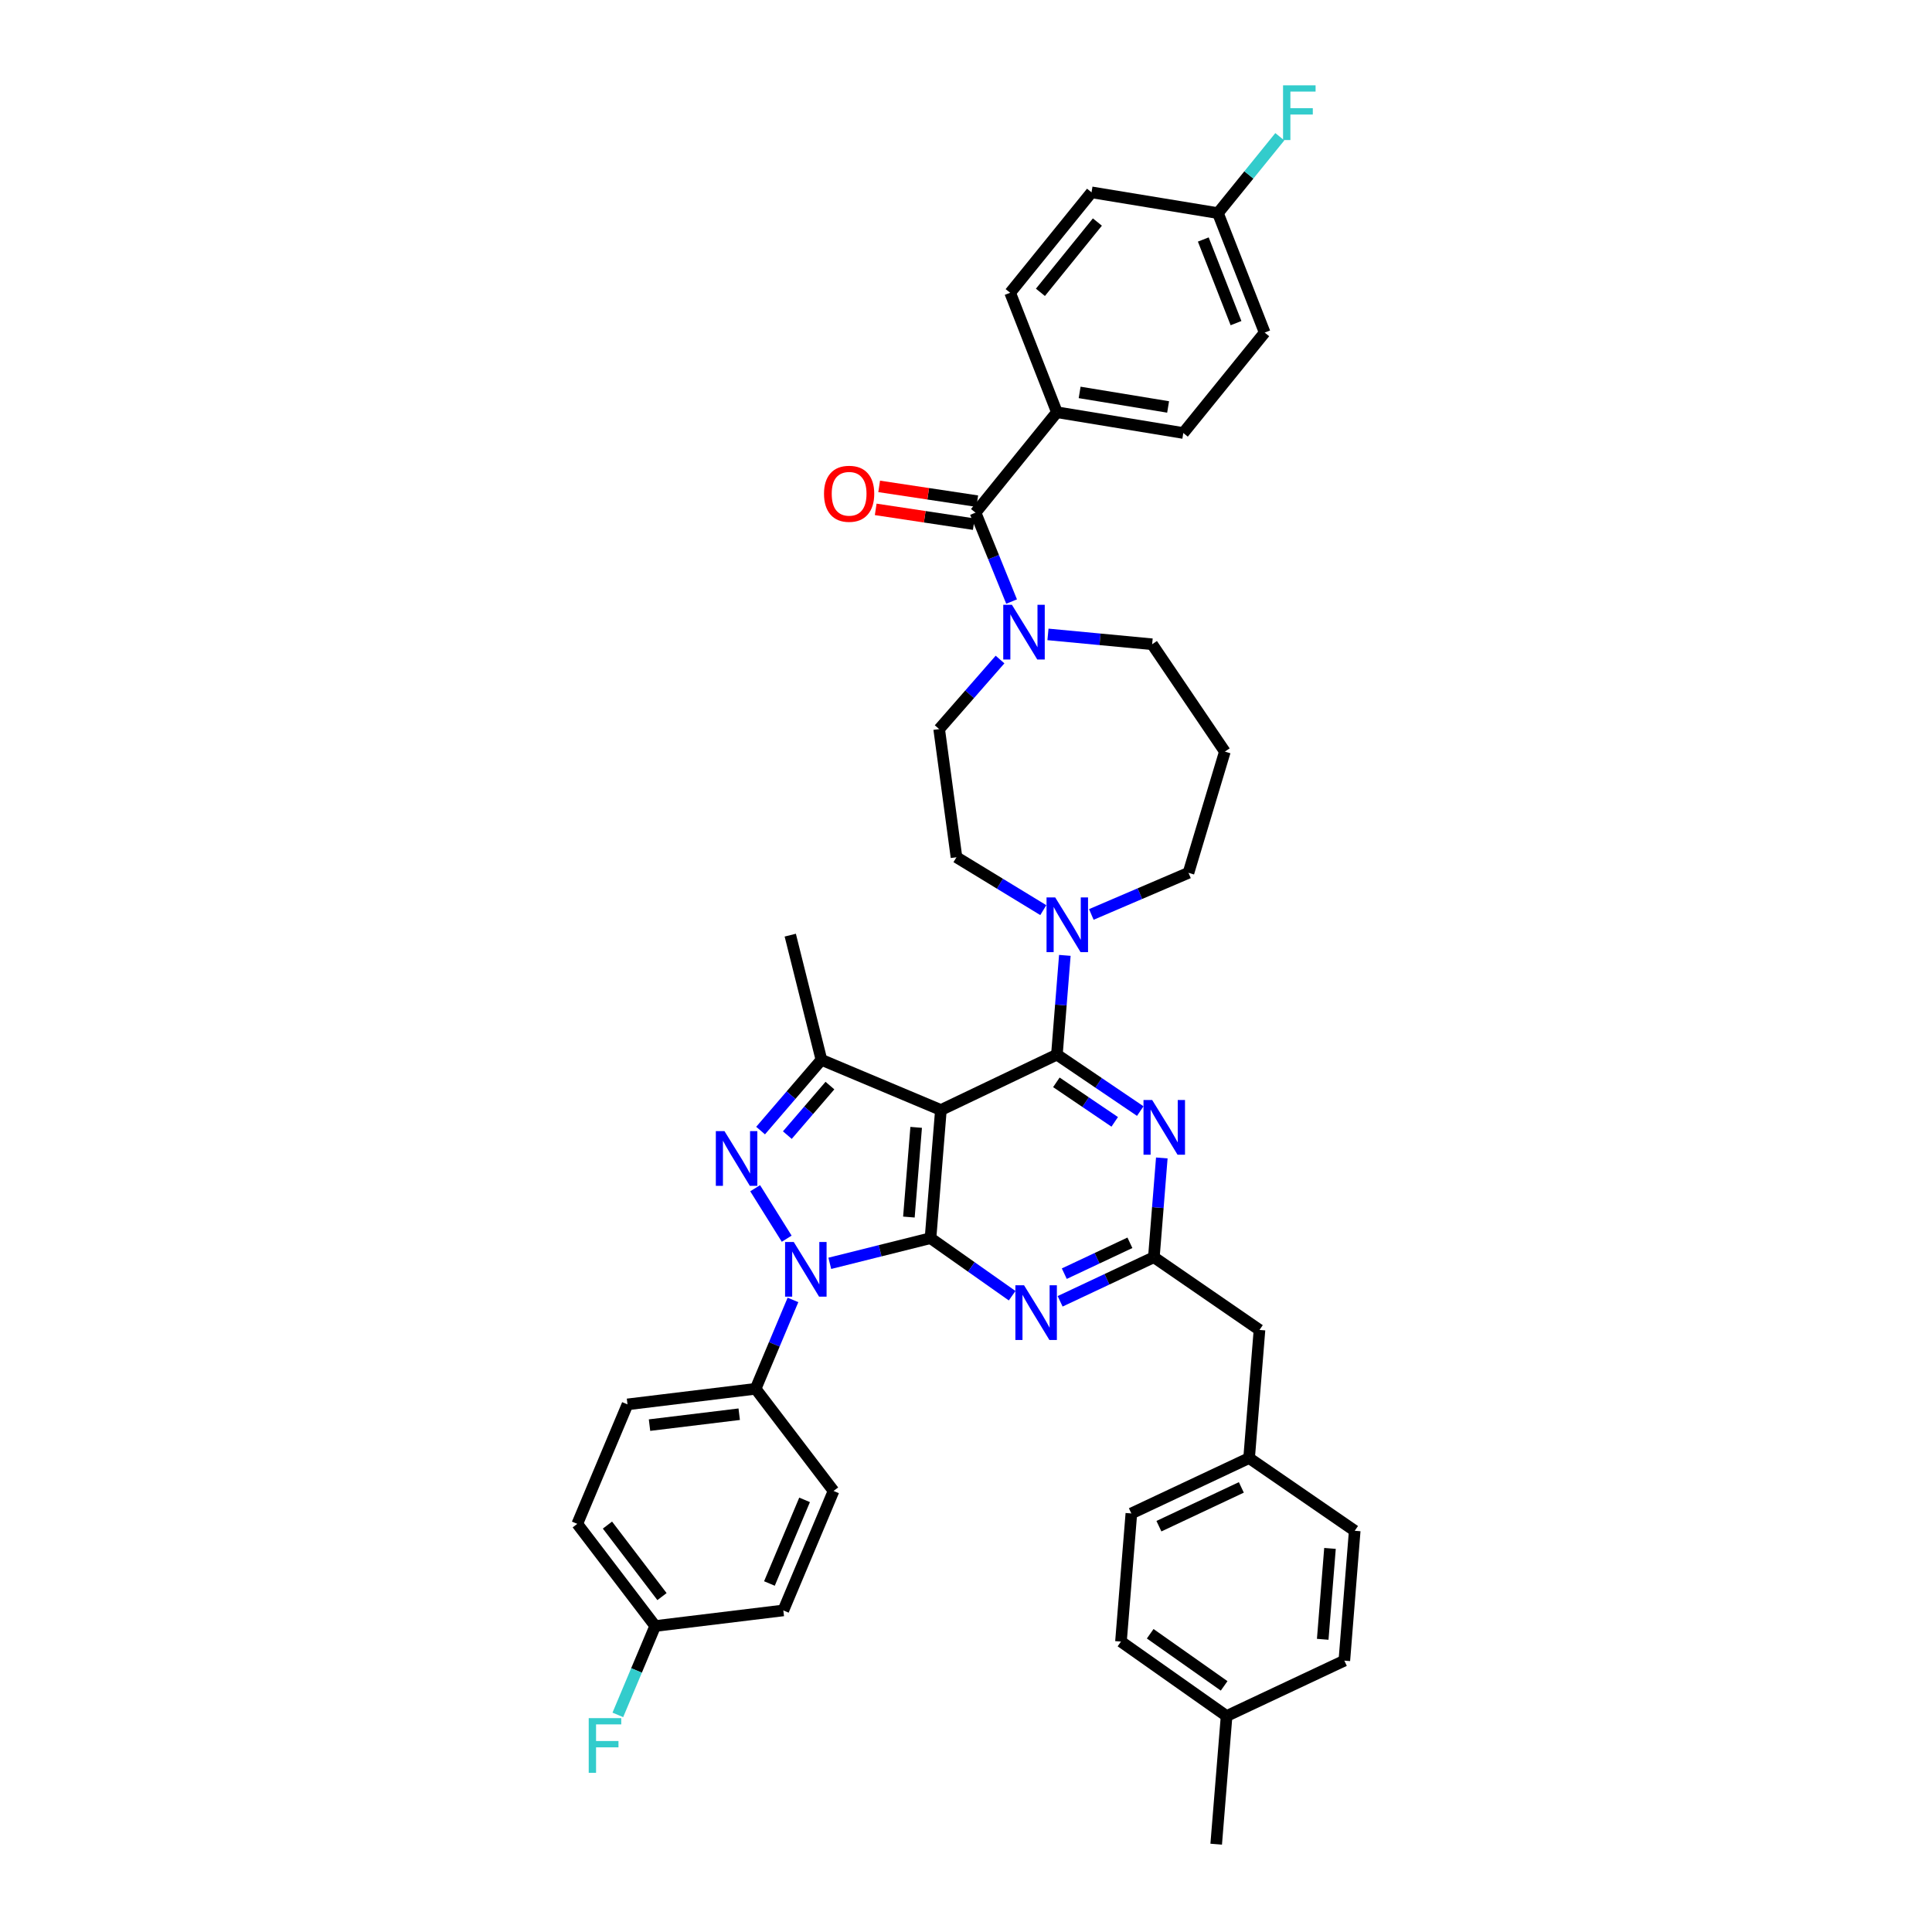 <?xml version='1.0' encoding='iso-8859-1'?>
<svg version='1.1' baseProfile='full'
              xmlns='http://www.w3.org/2000/svg'
                      xmlns:rdkit='http://www.rdkit.org/xml'
                      xmlns:xlink='http://www.w3.org/1999/xlink'
                  xml:space='preserve'
width='1000px' height='1000px' viewBox='0 0 1000 1000'>
<!-- END OF HEADER -->
<rect style='opacity:1.0;fill:#FFFFFF;stroke:none' width='1000' height='1000' x='0' y='0'> </rect>
<path class='bond-0' d='M 547.053,213.375 L 612.475,224.123' style='fill:none;fill-rule:evenodd;stroke:#000000;stroke-width:6px;stroke-linecap:butt;stroke-linejoin:miter;stroke-opacity:1' />
<path class='bond-0' d='M 558.817,203.114 L 604.613,210.638' style='fill:none;fill-rule:evenodd;stroke:#000000;stroke-width:6px;stroke-linecap:butt;stroke-linejoin:miter;stroke-opacity:1' />
<path class='bond-1' d='M 547.053,213.375 L 522.855,151.535' style='fill:none;fill-rule:evenodd;stroke:#000000;stroke-width:6px;stroke-linecap:butt;stroke-linejoin:miter;stroke-opacity:1' />
<path class='bond-2' d='M 547.053,213.375 L 504.927,265.354' style='fill:none;fill-rule:evenodd;stroke:#000000;stroke-width:6px;stroke-linecap:butt;stroke-linejoin:miter;stroke-opacity:1' />
<path class='bond-3' d='M 542.426,328.366 L 569.386,330.915' style='fill:none;fill-rule:evenodd;stroke:#0000FF;stroke-width:6px;stroke-linecap:butt;stroke-linejoin:miter;stroke-opacity:1' />
<path class='bond-3' d='M 569.386,330.915 L 596.345,333.464' style='fill:none;fill-rule:evenodd;stroke:#000000;stroke-width:6px;stroke-linecap:butt;stroke-linejoin:miter;stroke-opacity:1' />
<path class='bond-4' d='M 523.598,311.365 L 514.262,288.36' style='fill:none;fill-rule:evenodd;stroke:#0000FF;stroke-width:6px;stroke-linecap:butt;stroke-linejoin:miter;stroke-opacity:1' />
<path class='bond-4' d='M 514.262,288.36 L 504.927,265.354' style='fill:none;fill-rule:evenodd;stroke:#000000;stroke-width:6px;stroke-linecap:butt;stroke-linejoin:miter;stroke-opacity:1' />
<path class='bond-5' d='M 517.613,341.374 L 501.861,359.378' style='fill:none;fill-rule:evenodd;stroke:#0000FF;stroke-width:6px;stroke-linecap:butt;stroke-linejoin:miter;stroke-opacity:1' />
<path class='bond-5' d='M 501.861,359.378 L 486.109,377.382' style='fill:none;fill-rule:evenodd;stroke:#000000;stroke-width:6px;stroke-linecap:butt;stroke-linejoin:miter;stroke-opacity:1' />
<path class='bond-6' d='M 505.823,259.405 L 480.439,255.58' style='fill:none;fill-rule:evenodd;stroke:#000000;stroke-width:6px;stroke-linecap:butt;stroke-linejoin:miter;stroke-opacity:1' />
<path class='bond-6' d='M 480.439,255.58 L 455.055,251.754' style='fill:none;fill-rule:evenodd;stroke:#FF0000;stroke-width:6px;stroke-linecap:butt;stroke-linejoin:miter;stroke-opacity:1' />
<path class='bond-6' d='M 504.03,271.303 L 478.646,267.478' style='fill:none;fill-rule:evenodd;stroke:#000000;stroke-width:6px;stroke-linecap:butt;stroke-linejoin:miter;stroke-opacity:1' />
<path class='bond-6' d='M 478.646,267.478 L 453.262,263.652' style='fill:none;fill-rule:evenodd;stroke:#FF0000;stroke-width:6px;stroke-linecap:butt;stroke-linejoin:miter;stroke-opacity:1' />
<path class='bond-7' d='M 612.475,224.123 L 654.595,172.144' style='fill:none;fill-rule:evenodd;stroke:#000000;stroke-width:6px;stroke-linecap:butt;stroke-linejoin:miter;stroke-opacity:1' />
<path class='bond-8' d='M 654.595,172.144 L 630.397,110.304' style='fill:none;fill-rule:evenodd;stroke:#000000;stroke-width:6px;stroke-linecap:butt;stroke-linejoin:miter;stroke-opacity:1' />
<path class='bond-8' d='M 639.761,167.252 L 622.822,123.965' style='fill:none;fill-rule:evenodd;stroke:#000000;stroke-width:6px;stroke-linecap:butt;stroke-linejoin:miter;stroke-opacity:1' />
<path class='bond-9' d='M 410.441,672.837 L 400.774,695.838' style='fill:none;fill-rule:evenodd;stroke:#0000FF;stroke-width:6px;stroke-linecap:butt;stroke-linejoin:miter;stroke-opacity:1' />
<path class='bond-9' d='M 400.774,695.838 L 391.107,718.839' style='fill:none;fill-rule:evenodd;stroke:#000000;stroke-width:6px;stroke-linecap:butt;stroke-linejoin:miter;stroke-opacity:1' />
<path class='bond-10' d='M 429.5,653.899 L 455.565,647.384' style='fill:none;fill-rule:evenodd;stroke:#0000FF;stroke-width:6px;stroke-linecap:butt;stroke-linejoin:miter;stroke-opacity:1' />
<path class='bond-10' d='M 455.565,647.384 L 481.631,640.87' style='fill:none;fill-rule:evenodd;stroke:#000000;stroke-width:6px;stroke-linecap:butt;stroke-linejoin:miter;stroke-opacity:1' />
<path class='bond-11' d='M 407.193,641.149 L 390.867,615.022' style='fill:none;fill-rule:evenodd;stroke:#0000FF;stroke-width:6px;stroke-linecap:butt;stroke-linejoin:miter;stroke-opacity:1' />
<path class='bond-12' d='M 425.166,548.555 L 409.036,484.028' style='fill:none;fill-rule:evenodd;stroke:#000000;stroke-width:6px;stroke-linecap:butt;stroke-linejoin:miter;stroke-opacity:1' />
<path class='bond-13' d='M 425.166,548.555 L 409.422,566.87' style='fill:none;fill-rule:evenodd;stroke:#000000;stroke-width:6px;stroke-linecap:butt;stroke-linejoin:miter;stroke-opacity:1' />
<path class='bond-13' d='M 409.422,566.87 L 393.678,585.185' style='fill:none;fill-rule:evenodd;stroke:#0000FF;stroke-width:6px;stroke-linecap:butt;stroke-linejoin:miter;stroke-opacity:1' />
<path class='bond-13' d='M 429.567,561.893 L 418.547,574.714' style='fill:none;fill-rule:evenodd;stroke:#000000;stroke-width:6px;stroke-linecap:butt;stroke-linejoin:miter;stroke-opacity:1' />
<path class='bond-13' d='M 418.547,574.714 L 407.526,587.534' style='fill:none;fill-rule:evenodd;stroke:#0000FF;stroke-width:6px;stroke-linecap:butt;stroke-linejoin:miter;stroke-opacity:1' />
<path class='bond-14' d='M 425.166,548.555 L 487.005,574.545' style='fill:none;fill-rule:evenodd;stroke:#000000;stroke-width:6px;stroke-linecap:butt;stroke-linejoin:miter;stroke-opacity:1' />
<path class='bond-15' d='M 633.987,389.033 L 615.163,451.768' style='fill:none;fill-rule:evenodd;stroke:#000000;stroke-width:6px;stroke-linecap:butt;stroke-linejoin:miter;stroke-opacity:1' />
<path class='bond-16' d='M 633.987,389.033 L 596.345,333.464' style='fill:none;fill-rule:evenodd;stroke:#000000;stroke-width:6px;stroke-linecap:butt;stroke-linejoin:miter;stroke-opacity:1' />
<path class='bond-17' d='M 487.005,574.545 L 481.631,640.87' style='fill:none;fill-rule:evenodd;stroke:#000000;stroke-width:6px;stroke-linecap:butt;stroke-linejoin:miter;stroke-opacity:1' />
<path class='bond-17' d='M 474.206,583.522 L 470.444,629.949' style='fill:none;fill-rule:evenodd;stroke:#000000;stroke-width:6px;stroke-linecap:butt;stroke-linejoin:miter;stroke-opacity:1' />
<path class='bond-18' d='M 487.005,574.545 L 547.053,545.868' style='fill:none;fill-rule:evenodd;stroke:#000000;stroke-width:6px;stroke-linecap:butt;stroke-linejoin:miter;stroke-opacity:1' />
<path class='bond-19' d='M 481.631,640.87 L 502.758,655.763' style='fill:none;fill-rule:evenodd;stroke:#000000;stroke-width:6px;stroke-linecap:butt;stroke-linejoin:miter;stroke-opacity:1' />
<path class='bond-19' d='M 502.758,655.763 L 523.885,670.657' style='fill:none;fill-rule:evenodd;stroke:#0000FF;stroke-width:6px;stroke-linecap:butt;stroke-linejoin:miter;stroke-opacity:1' />
<path class='bond-20' d='M 548.721,673.56 L 572.981,662.145' style='fill:none;fill-rule:evenodd;stroke:#0000FF;stroke-width:6px;stroke-linecap:butt;stroke-linejoin:miter;stroke-opacity:1' />
<path class='bond-20' d='M 572.981,662.145 L 597.241,650.729' style='fill:none;fill-rule:evenodd;stroke:#000000;stroke-width:6px;stroke-linecap:butt;stroke-linejoin:miter;stroke-opacity:1' />
<path class='bond-20' d='M 550.876,659.248 L 567.858,651.258' style='fill:none;fill-rule:evenodd;stroke:#0000FF;stroke-width:6px;stroke-linecap:butt;stroke-linejoin:miter;stroke-opacity:1' />
<path class='bond-20' d='M 567.858,651.258 L 584.84,643.267' style='fill:none;fill-rule:evenodd;stroke:#000000;stroke-width:6px;stroke-linecap:butt;stroke-linejoin:miter;stroke-opacity:1' />
<path class='bond-21' d='M 597.241,650.729 L 599.295,625.042' style='fill:none;fill-rule:evenodd;stroke:#000000;stroke-width:6px;stroke-linecap:butt;stroke-linejoin:miter;stroke-opacity:1' />
<path class='bond-21' d='M 599.295,625.042 L 601.349,599.355' style='fill:none;fill-rule:evenodd;stroke:#0000FF;stroke-width:6px;stroke-linecap:butt;stroke-linejoin:miter;stroke-opacity:1' />
<path class='bond-22' d='M 597.241,650.729 L 651.908,688.37' style='fill:none;fill-rule:evenodd;stroke:#000000;stroke-width:6px;stroke-linecap:butt;stroke-linejoin:miter;stroke-opacity:1' />
<path class='bond-23' d='M 590.198,575.096 L 568.625,560.482' style='fill:none;fill-rule:evenodd;stroke:#0000FF;stroke-width:6px;stroke-linecap:butt;stroke-linejoin:miter;stroke-opacity:1' />
<path class='bond-23' d='M 568.625,560.482 L 547.053,545.868' style='fill:none;fill-rule:evenodd;stroke:#000000;stroke-width:6px;stroke-linecap:butt;stroke-linejoin:miter;stroke-opacity:1' />
<path class='bond-23' d='M 576.978,580.674 L 561.877,570.444' style='fill:none;fill-rule:evenodd;stroke:#0000FF;stroke-width:6px;stroke-linecap:butt;stroke-linejoin:miter;stroke-opacity:1' />
<path class='bond-23' d='M 561.877,570.444 L 546.776,560.214' style='fill:none;fill-rule:evenodd;stroke:#000000;stroke-width:6px;stroke-linecap:butt;stroke-linejoin:miter;stroke-opacity:1' />
<path class='bond-24' d='M 547.053,545.868 L 549.107,520.184' style='fill:none;fill-rule:evenodd;stroke:#000000;stroke-width:6px;stroke-linecap:butt;stroke-linejoin:miter;stroke-opacity:1' />
<path class='bond-24' d='M 549.107,520.184 L 551.16,494.5' style='fill:none;fill-rule:evenodd;stroke:#0000FF;stroke-width:6px;stroke-linecap:butt;stroke-linejoin:miter;stroke-opacity:1' />
<path class='bond-25' d='M 540.008,471.085 L 517.541,457.392' style='fill:none;fill-rule:evenodd;stroke:#0000FF;stroke-width:6px;stroke-linecap:butt;stroke-linejoin:miter;stroke-opacity:1' />
<path class='bond-25' d='M 517.541,457.392 L 495.073,443.7' style='fill:none;fill-rule:evenodd;stroke:#000000;stroke-width:6px;stroke-linecap:butt;stroke-linejoin:miter;stroke-opacity:1' />
<path class='bond-26' d='M 564.874,473.32 L 590.018,462.544' style='fill:none;fill-rule:evenodd;stroke:#0000FF;stroke-width:6px;stroke-linecap:butt;stroke-linejoin:miter;stroke-opacity:1' />
<path class='bond-26' d='M 590.018,462.544 L 615.163,451.768' style='fill:none;fill-rule:evenodd;stroke:#000000;stroke-width:6px;stroke-linecap:butt;stroke-linejoin:miter;stroke-opacity:1' />
<path class='bond-27' d='M 495.073,443.7 L 486.109,377.382' style='fill:none;fill-rule:evenodd;stroke:#000000;stroke-width:6px;stroke-linecap:butt;stroke-linejoin:miter;stroke-opacity:1' />
<path class='bond-28' d='M 651.908,688.37 L 646.534,754.689' style='fill:none;fill-rule:evenodd;stroke:#000000;stroke-width:6px;stroke-linecap:butt;stroke-linejoin:miter;stroke-opacity:1' />
<path class='bond-29' d='M 646.534,754.689 L 585.59,783.366' style='fill:none;fill-rule:evenodd;stroke:#000000;stroke-width:6px;stroke-linecap:butt;stroke-linejoin:miter;stroke-opacity:1' />
<path class='bond-29' d='M 642.515,769.877 L 599.854,789.951' style='fill:none;fill-rule:evenodd;stroke:#000000;stroke-width:6px;stroke-linecap:butt;stroke-linejoin:miter;stroke-opacity:1' />
<path class='bond-30' d='M 646.534,754.689 L 701.2,792.33' style='fill:none;fill-rule:evenodd;stroke:#000000;stroke-width:6px;stroke-linecap:butt;stroke-linejoin:miter;stroke-opacity:1' />
<path class='bond-31' d='M 585.59,783.366 L 580.209,849.684' style='fill:none;fill-rule:evenodd;stroke:#000000;stroke-width:6px;stroke-linecap:butt;stroke-linejoin:miter;stroke-opacity:1' />
<path class='bond-32' d='M 391.107,718.839 L 324.789,726.907' style='fill:none;fill-rule:evenodd;stroke:#000000;stroke-width:6px;stroke-linecap:butt;stroke-linejoin:miter;stroke-opacity:1' />
<path class='bond-32' d='M 382.613,731.993 L 336.19,737.641' style='fill:none;fill-rule:evenodd;stroke:#000000;stroke-width:6px;stroke-linecap:butt;stroke-linejoin:miter;stroke-opacity:1' />
<path class='bond-33' d='M 391.107,718.839 L 431.443,771.714' style='fill:none;fill-rule:evenodd;stroke:#000000;stroke-width:6px;stroke-linecap:butt;stroke-linejoin:miter;stroke-opacity:1' />
<path class='bond-34' d='M 339.128,841.622 L 298.8,788.747' style='fill:none;fill-rule:evenodd;stroke:#000000;stroke-width:6px;stroke-linecap:butt;stroke-linejoin:miter;stroke-opacity:1' />
<path class='bond-34' d='M 342.646,826.394 L 314.416,789.381' style='fill:none;fill-rule:evenodd;stroke:#000000;stroke-width:6px;stroke-linecap:butt;stroke-linejoin:miter;stroke-opacity:1' />
<path class='bond-35' d='M 339.128,841.622 L 329.461,864.623' style='fill:none;fill-rule:evenodd;stroke:#000000;stroke-width:6px;stroke-linecap:butt;stroke-linejoin:miter;stroke-opacity:1' />
<path class='bond-35' d='M 329.461,864.623 L 319.794,887.625' style='fill:none;fill-rule:evenodd;stroke:#33CCCC;stroke-width:6px;stroke-linecap:butt;stroke-linejoin:miter;stroke-opacity:1' />
<path class='bond-36' d='M 339.128,841.622 L 405.446,833.554' style='fill:none;fill-rule:evenodd;stroke:#000000;stroke-width:6px;stroke-linecap:butt;stroke-linejoin:miter;stroke-opacity:1' />
<path class='bond-37' d='M 324.789,726.907 L 298.8,788.747' style='fill:none;fill-rule:evenodd;stroke:#000000;stroke-width:6px;stroke-linecap:butt;stroke-linejoin:miter;stroke-opacity:1' />
<path class='bond-38' d='M 431.443,771.714 L 405.446,833.554' style='fill:none;fill-rule:evenodd;stroke:#000000;stroke-width:6px;stroke-linecap:butt;stroke-linejoin:miter;stroke-opacity:1' />
<path class='bond-38' d='M 416.451,776.327 L 398.253,819.615' style='fill:none;fill-rule:evenodd;stroke:#000000;stroke-width:6px;stroke-linecap:butt;stroke-linejoin:miter;stroke-opacity:1' />
<path class='bond-39' d='M 580.209,849.684 L 634.882,888.221' style='fill:none;fill-rule:evenodd;stroke:#000000;stroke-width:6px;stroke-linecap:butt;stroke-linejoin:miter;stroke-opacity:1' />
<path class='bond-39' d='M 595.342,845.63 L 633.613,872.605' style='fill:none;fill-rule:evenodd;stroke:#000000;stroke-width:6px;stroke-linecap:butt;stroke-linejoin:miter;stroke-opacity:1' />
<path class='bond-40' d='M 634.882,888.221 L 695.826,859.544' style='fill:none;fill-rule:evenodd;stroke:#000000;stroke-width:6px;stroke-linecap:butt;stroke-linejoin:miter;stroke-opacity:1' />
<path class='bond-41' d='M 634.882,888.221 L 629.501,954.545' style='fill:none;fill-rule:evenodd;stroke:#000000;stroke-width:6px;stroke-linecap:butt;stroke-linejoin:miter;stroke-opacity:1' />
<path class='bond-42' d='M 695.826,859.544 L 701.2,792.33' style='fill:none;fill-rule:evenodd;stroke:#000000;stroke-width:6px;stroke-linecap:butt;stroke-linejoin:miter;stroke-opacity:1' />
<path class='bond-42' d='M 684.638,848.502 L 688.4,801.453' style='fill:none;fill-rule:evenodd;stroke:#000000;stroke-width:6px;stroke-linecap:butt;stroke-linejoin:miter;stroke-opacity:1' />
<path class='bond-43' d='M 630.397,110.304 L 564.975,99.555' style='fill:none;fill-rule:evenodd;stroke:#000000;stroke-width:6px;stroke-linecap:butt;stroke-linejoin:miter;stroke-opacity:1' />
<path class='bond-44' d='M 630.397,110.304 L 646.414,90.541' style='fill:none;fill-rule:evenodd;stroke:#000000;stroke-width:6px;stroke-linecap:butt;stroke-linejoin:miter;stroke-opacity:1' />
<path class='bond-44' d='M 646.414,90.541 L 662.431,70.778' style='fill:none;fill-rule:evenodd;stroke:#33CCCC;stroke-width:6px;stroke-linecap:butt;stroke-linejoin:miter;stroke-opacity:1' />
<path class='bond-45' d='M 564.975,99.555 L 522.855,151.535' style='fill:none;fill-rule:evenodd;stroke:#000000;stroke-width:6px;stroke-linecap:butt;stroke-linejoin:miter;stroke-opacity:1' />
<path class='bond-45' d='M 568.005,114.928 L 538.521,151.313' style='fill:none;fill-rule:evenodd;stroke:#000000;stroke-width:6px;stroke-linecap:butt;stroke-linejoin:miter;stroke-opacity:1' />
<path  class='atom-1' d='M 523.761 313.034
L 533.041 328.034
Q 533.961 329.514, 535.441 332.194
Q 536.921 334.874, 537.001 335.034
L 537.001 313.034
L 540.761 313.034
L 540.761 341.354
L 536.881 341.354
L 526.921 324.954
Q 525.761 323.034, 524.521 320.834
Q 523.321 318.634, 522.961 317.954
L 522.961 341.354
L 519.281 341.354
L 519.281 313.034
L 523.761 313.034
' fill='#0000FF'/>
<path  class='atom-3' d='M 426.504 255.574
Q 426.504 248.774, 429.864 244.974
Q 433.224 241.174, 439.504 241.174
Q 445.784 241.174, 449.144 244.974
Q 452.504 248.774, 452.504 255.574
Q 452.504 262.454, 449.104 266.374
Q 445.704 270.254, 439.504 270.254
Q 433.264 270.254, 429.864 266.374
Q 426.504 262.494, 426.504 255.574
M 439.504 267.054
Q 443.824 267.054, 446.144 264.174
Q 448.504 261.254, 448.504 255.574
Q 448.504 250.014, 446.144 247.214
Q 443.824 244.374, 439.504 244.374
Q 435.184 244.374, 432.824 247.174
Q 430.504 249.974, 430.504 255.574
Q 430.504 261.294, 432.824 264.174
Q 435.184 267.054, 439.504 267.054
' fill='#FF0000'/>
<path  class='atom-6' d='M 410.837 642.84
L 420.117 657.84
Q 421.037 659.32, 422.517 662
Q 423.997 664.68, 424.077 664.84
L 424.077 642.84
L 427.837 642.84
L 427.837 671.16
L 423.957 671.16
L 413.997 654.76
Q 412.837 652.84, 411.597 650.64
Q 410.397 648.44, 410.037 647.76
L 410.037 671.16
L 406.357 671.16
L 406.357 642.84
L 410.837 642.84
' fill='#0000FF'/>
<path  class='atom-8' d='M 374.994 585.479
L 384.274 600.479
Q 385.194 601.959, 386.674 604.639
Q 388.154 607.319, 388.234 607.479
L 388.234 585.479
L 391.994 585.479
L 391.994 613.799
L 388.114 613.799
L 378.154 597.399
Q 376.994 595.479, 375.754 593.279
Q 374.554 591.079, 374.194 590.399
L 374.194 613.799
L 370.514 613.799
L 370.514 585.479
L 374.994 585.479
' fill='#0000FF'/>
<path  class='atom-12' d='M 530.038 665.246
L 539.318 680.246
Q 540.238 681.726, 541.718 684.406
Q 543.198 687.086, 543.278 687.246
L 543.278 665.246
L 547.038 665.246
L 547.038 693.566
L 543.158 693.566
L 533.198 677.166
Q 532.038 675.246, 530.798 673.046
Q 529.598 670.846, 529.238 670.166
L 529.238 693.566
L 525.558 693.566
L 525.558 665.246
L 530.038 665.246
' fill='#0000FF'/>
<path  class='atom-14' d='M 596.356 569.349
L 605.636 584.349
Q 606.556 585.829, 608.036 588.509
Q 609.516 591.189, 609.596 591.349
L 609.596 569.349
L 613.356 569.349
L 613.356 597.669
L 609.476 597.669
L 599.516 581.269
Q 598.356 579.349, 597.116 577.149
Q 595.916 574.949, 595.556 574.269
L 595.556 597.669
L 591.876 597.669
L 591.876 569.349
L 596.356 569.349
' fill='#0000FF'/>
<path  class='atom-16' d='M 546.167 464.494
L 555.447 479.494
Q 556.367 480.974, 557.847 483.654
Q 559.327 486.334, 559.407 486.494
L 559.407 464.494
L 563.167 464.494
L 563.167 492.814
L 559.287 492.814
L 549.327 476.414
Q 548.167 474.494, 546.927 472.294
Q 545.727 470.094, 545.367 469.414
L 545.367 492.814
L 541.687 492.814
L 541.687 464.494
L 546.167 464.494
' fill='#0000FF'/>
<path  class='atom-26' d='M 304.718 889.302
L 321.558 889.302
L 321.558 892.542
L 308.518 892.542
L 308.518 901.142
L 320.118 901.142
L 320.118 904.422
L 308.518 904.422
L 308.518 917.622
L 304.718 917.622
L 304.718 889.302
' fill='#33CCCC'/>
<path  class='atom-40' d='M 664.103 44.165
L 680.943 44.165
L 680.943 47.405
L 667.903 47.405
L 667.903 56.005
L 679.503 56.005
L 679.503 59.285
L 667.903 59.285
L 667.903 72.485
L 664.103 72.485
L 664.103 44.165
' fill='#33CCCC'/>
</svg>
